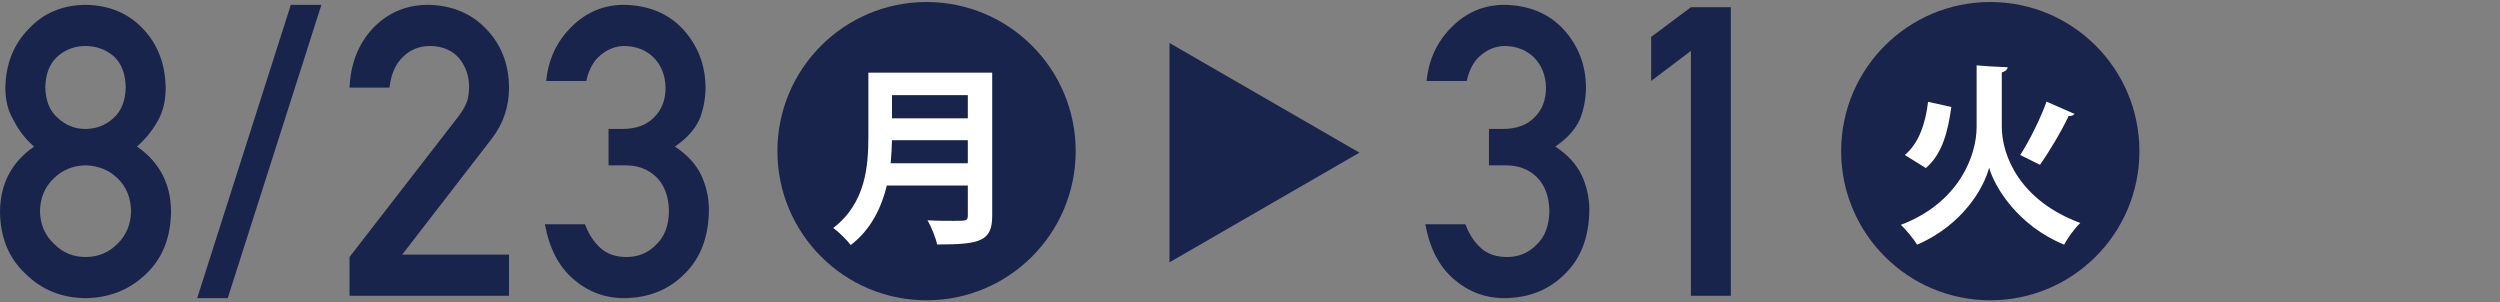 <svg enable-background="new 0 0 306 37" viewBox="0 0 306 37" xmlns="http://www.w3.org/2000/svg"><rect x="0" y="0" width="306" height="37" fill="#808080" stroke="none"/><g fill="#18244b"><path d="m0 25.896c.032-3.409 1.423-6.059 4.171-7.95-1.05-.921-1.874-1.979-2.471-3.175-.695-1.115-1.042-2.44-1.042-3.975.031-2.94.994-5.372 2.89-7.295 1.785-1.907 4.087-2.876 6.907-2.909 2.866.033 5.208 1.001 7.025 2.907 1.833 1.922 2.764 4.353 2.796 7.292 0 1.535-.315 2.858-.945 3.973-.663 1.195-1.518 2.253-2.568 3.173 2.748 1.89 4.139 4.539 4.171 7.946-.031 3.182-1.044 5.726-3.038 7.631-2.025 1.954-4.506 2.947-7.441 2.979-2.92-.032-5.362-1.024-7.324-2.976-2.056-1.902-3.1-4.443-3.131-7.621zm4.893-.049c.031 1.619.6 2.946 1.704 3.983 1.057 1.085 2.344 1.627 3.858 1.627 1.562 0 2.872-.542 3.929-1.627 1.073-1.037 1.625-2.364 1.657-3.983-.032-1.652-.584-2.996-1.657-4.032-1.057-1.02-2.367-1.546-3.929-1.579-1.515.032-2.801.559-3.858 1.579-1.104 1.037-1.672 2.381-1.704 4.032zm.654-15.152c.031 1.64.543 2.89 1.534 3.75.975.893 2.1 1.339 3.374 1.339 1.321 0 2.469-.446 3.445-1.339.959-.86 1.455-2.11 1.486-3.75-.032-1.688-.527-2.963-1.486-3.824-.976-.828-2.124-1.242-3.445-1.242-1.274 0-2.399.414-3.374 1.242-.991.861-1.502 2.135-1.534 3.824z"/><path d="m35.597.593h3.743l-11.465 35.901h-3.743z"/><path d="m42.784 31.456 13.385-17.282c.517-.696.87-1.343 1.059-1.942.125-.566.188-1.101.188-1.603 0-1.327-.4-2.483-1.2-3.471-.832-.987-2.008-1.497-3.53-1.529-1.349 0-2.471.445-3.365 1.335-.926.89-1.475 2.145-1.647 3.763h-4.889c.125-2.935 1.08-5.361 2.866-7.28 1.801-1.87 4.017-2.821 6.648-2.854 2.944.033 5.333 1.002 7.165 2.91 1.863 1.891 2.811 4.292 2.842 7.201 0 2.328-.689 4.396-2.066 6.207l-11.014 14.256h13.079v5.037h-19.521z"/><path d="m74.485 15.784h1.69c1.677 0 2.978-.479 3.903-1.437.925-.925 1.387-2.126 1.387-3.604-.031-1.494-.509-2.719-1.433-3.677-.924-.925-2.114-1.404-3.57-1.437-1.049 0-2.005.349-2.866 1.047-.908.698-1.519 1.778-1.832 3.239h-4.909c.25-2.615 1.275-4.819 3.074-6.611 1.768-1.775 3.88-2.679 6.337-2.712 3.114.033 5.586 1.058 7.417 3.077 1.752 1.971 2.644 4.296 2.675 6.977 0 1.357-.242 2.665-.727 3.925-.565 1.26-1.575 2.382-3.028 3.367 1.486.969 2.56 2.132 3.222 3.488.63 1.357.945 2.778.945 4.264-.031 3.311-1.024 5.919-2.978 7.825-1.923 1.954-4.393 2.947-7.411 2.979-2.33 0-4.393-.773-6.191-2.321-1.798-1.547-2.963-3.788-3.494-6.722h4.905c.438 1.182 1.056 2.137 1.854 2.866.813.761 1.893 1.142 3.239 1.142 1.439 0 2.652-.51 3.638-1.53 1.001-.955 1.518-2.315 1.549-4.08-.031-1.797-.548-3.189-1.549-4.178-.986-.955-2.237-1.433-3.754-1.433h-2.094v-4.454z"/><circle cx="113.409" cy="18.5" r="18.254"/></g><path d="m121.446 8.892v17.506c0 3.148-1.48 3.524-6.744 3.524-.165-.822-.729-2.208-1.175-2.96 1.104.07 2.35.07 3.219.07 1.551 0 1.716 0 1.716-.682v-3.642h-9.917c-.658 2.726-1.95 5.405-4.418 7.285-.423-.587-1.527-1.668-2.138-2.091 3.971-3.032 4.3-7.567 4.3-11.209v-7.801zm-12.267 8.271c-.023.893-.071 1.833-.165 2.819h9.447v-2.819zm9.282-5.522h-9.282v2.843h9.282z" fill="#fff"/><path d="m182.25 15.784h1.69c1.677 0 2.978-.479 3.903-1.437.925-.925 1.387-2.126 1.387-3.604-.031-1.494-.509-2.719-1.433-3.677-.924-.925-2.114-1.404-3.57-1.437-1.049 0-2.005.349-2.866 1.047-.908.698-1.519 1.778-1.832 3.239h-4.909c.25-2.615 1.275-4.819 3.074-6.611 1.768-1.775 3.88-2.679 6.337-2.712 3.114.033 5.586 1.058 7.417 3.077 1.752 1.971 2.644 4.296 2.675 6.977 0 1.357-.242 2.665-.727 3.925-.565 1.26-1.575 2.382-3.028 3.367 1.486.969 2.56 2.132 3.222 3.488.63 1.357.945 2.778.945 4.264-.031 3.311-1.024 5.919-2.978 7.825-1.923 1.954-4.393 2.947-7.411 2.979-2.33 0-4.393-.773-6.191-2.321-1.798-1.547-2.963-3.788-3.494-6.722h4.905c.438 1.182 1.056 2.137 1.854 2.866.813.761 1.893 1.142 3.239 1.142 1.439 0 2.652-.51 3.638-1.53 1.001-.955 1.518-2.315 1.549-4.08-.031-1.797-.548-3.189-1.549-4.178-.986-.955-2.237-1.433-3.754-1.433h-2.094v-4.454z" fill="#18244b"/><path d="m206.968 6.223-4.866 3.682v-5.386l4.866-3.635h4.889v35.32h-4.889z" fill="#18244b"/><circle cx="243.61" cy="18.5" fill="#18244b" r="18.254"/><path d="m243.469 8.116 2.279.118c-.047.306-.329.517-.729.634v6.627c0 3.595 2.232 9.07 9.611 11.796-.658.611-1.551 1.833-1.974 2.656-5.687-2.327-8.53-7.073-9.188-9.423-.611 2.42-3.219 7.026-8.812 9.423-.376-.635-1.363-1.856-1.998-2.42 7.144-2.726 9.282-8.483 9.282-12.008v-7.52zm-10.315 10.856c1.715-1.457 2.514-3.807 2.843-6.509l2.843.635c-.399 2.961-1.104 5.781-3.125 7.473zm20.772-5.028c-.141.188-.4.282-.729.259-.869 1.856-2.373 4.371-3.501 5.969-.023-.024-2.42-1.199-2.42-1.199 1.128-1.739 2.467-4.441 3.219-6.533z" fill="#fff"/><path d="m166.396 18.685-23.25-13.423v26.846z" fill="#18244b"/></svg>